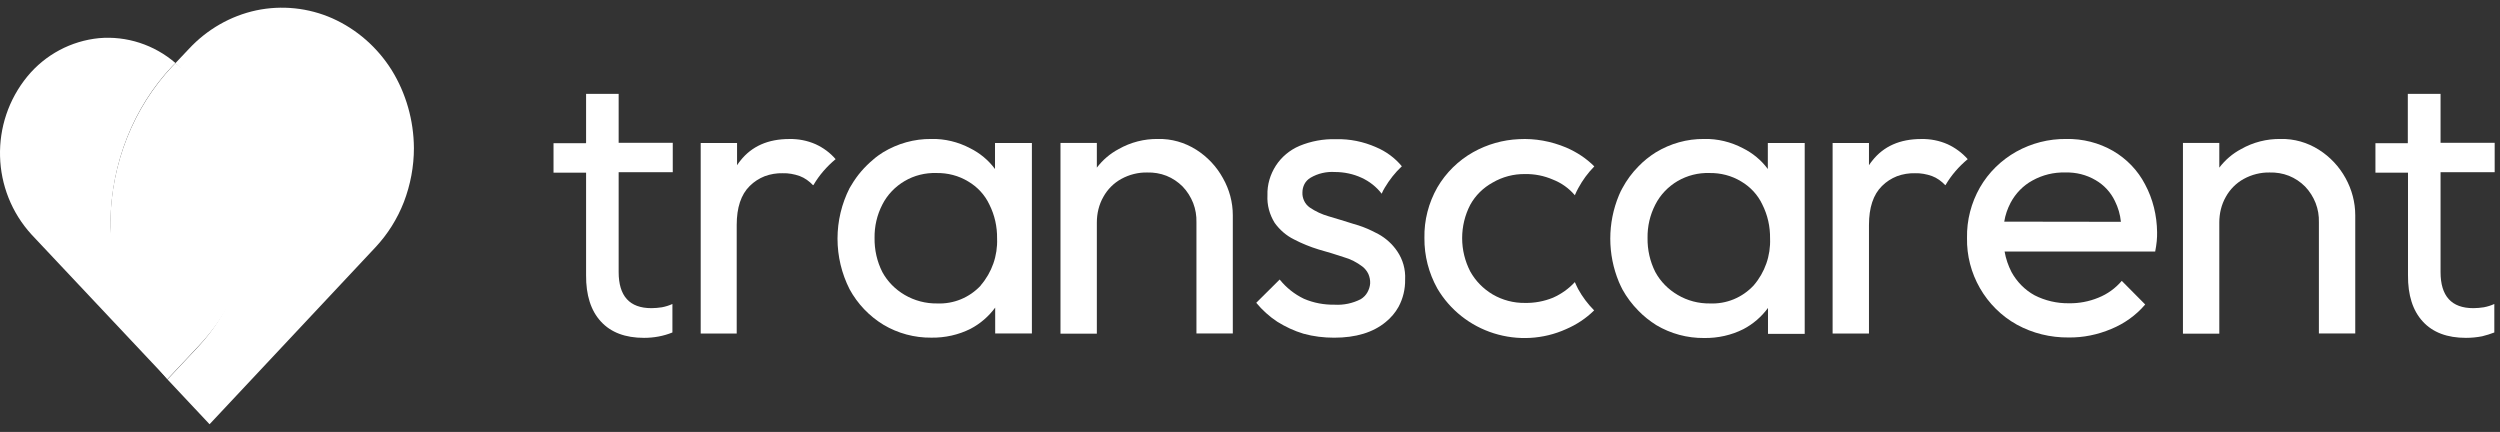 <svg width="382" height="66" viewBox="0 0 382 66" fill="none" xmlns="http://www.w3.org/2000/svg">
<rect x="0" y="0" width="382" height="66" fill="#333333" stroke="none"/>
<path d="M63.246 22.628C63.246 25.441 62.72 28.228 61.719 30.855C60.719 33.429 59.244 35.791 57.349 37.808L32.072 64.77L32.019 64.823C32.019 64.823 25.831 58.242 25.594 57.977L30.255 53.014C32.73 50.36 34.678 47.282 35.968 43.885C38.654 36.959 38.654 29.263 35.968 22.337C34.652 18.94 32.703 15.861 30.255 13.208L28.175 10.979C27.727 10.527 27.28 10.076 26.779 9.678L28.859 7.476C31.624 4.503 35.205 2.433 39.154 1.584C43.051 0.762 47.132 1.186 50.792 2.805C54.531 4.477 57.665 7.237 59.85 10.713C62.035 14.243 63.22 18.383 63.246 22.628Z" fill="white"/>
<path d="M26.307 10.129C20.383 16.419 17.013 24.937 16.881 33.88C16.749 42.797 25.622 57.923 25.596 57.923L4.848 35.871C-1.366 29.104 -1.629 18.754 4.19 11.668C6.928 8.351 10.851 6.255 15.117 5.83C19.356 5.458 23.569 6.838 26.808 9.625L26.307 10.129Z" fill="white"/>
<path d="M38.237 33.086C38.237 35.527 37.553 40.437 36.21 43.86C34.867 47.283 32.761 50.335 30.233 52.989L25.573 57.951C19.859 51.45 16.726 42.825 16.857 33.908C16.989 24.991 20.386 16.473 26.31 10.157L26.784 9.653C28.258 10.714 29.601 11.909 30.812 13.289C31.892 14.589 34.894 18.914 36.236 22.338C37.579 25.761 38.237 30.618 38.237 33.086Z" fill="white"/>
<path d="M214.703 42.71C214.731 44.169 214.387 45.602 213.703 46.876C213.203 47.778 212.545 48.548 211.729 49.211C209.805 50.803 207.174 51.6 203.856 51.6C202.276 51.6 200.695 51.414 199.169 50.989C197.746 50.565 196.404 49.928 195.167 49.158C193.955 48.362 192.876 47.38 191.954 46.266L195.536 42.71C196.536 43.957 197.8 44.965 199.247 45.655C200.723 46.292 202.328 46.584 203.934 46.558C205.33 46.637 206.699 46.345 207.936 45.708C208.359 45.443 208.7 45.098 208.937 44.673C209.175 44.249 209.332 43.771 209.359 43.294C209.384 42.816 209.28 42.312 209.096 41.887C208.884 41.436 208.595 41.064 208.2 40.746C207.331 40.082 206.358 39.578 205.305 39.286C204.118 38.888 202.828 38.49 201.487 38.119C200.195 37.721 198.931 37.216 197.721 36.58C196.536 35.996 195.536 35.12 194.772 34.058C193.982 32.785 193.587 31.325 193.666 29.839C193.613 28.22 194.087 26.654 194.956 25.301C195.824 23.974 197.062 22.939 198.537 22.302C200.327 21.559 202.223 21.214 204.145 21.267C206.251 21.214 208.332 21.639 210.253 22.488C211.781 23.125 213.15 24.133 214.203 25.407C213.175 26.363 212.307 27.477 211.597 28.671C211.413 28.963 211.254 29.282 211.122 29.6C210.306 28.539 209.253 27.716 208.043 27.159C206.778 26.575 205.382 26.283 203.961 26.283C202.671 26.203 201.38 26.495 200.247 27.159C199.854 27.397 199.538 27.716 199.326 28.114C199.117 28.512 199.01 28.963 199.01 29.414C198.985 29.865 199.09 30.29 199.274 30.688C199.458 31.086 199.747 31.431 200.118 31.697C201.012 32.307 201.987 32.758 203.013 33.05C204.25 33.421 205.514 33.793 206.831 34.218C207.804 34.483 208.727 34.828 209.648 35.279C209.964 35.438 210.28 35.597 210.596 35.757C211.754 36.394 212.755 37.296 213.491 38.384C214.362 39.658 214.783 41.17 214.703 42.71Z" fill="white"/>
<path d="M89.554 21.823V14.339H94.53V21.823H102.798V26.307H94.53V41.567C94.53 45.229 96.189 47.086 99.533 47.086C100.06 47.086 100.612 47.033 101.139 46.954C101.692 46.848 102.219 46.688 102.745 46.449V50.802C101.376 51.359 99.901 51.624 98.401 51.624C95.557 51.624 93.346 50.802 91.818 49.13C90.291 47.484 89.528 45.096 89.554 42.044V26.387H84.578V21.876H89.528V21.823H89.554Z" fill="white"/>
<path d="M367.914 21.823V14.339H372.917V21.823H381.186V26.307H372.917V41.567C372.917 45.229 374.577 47.086 377.92 47.086C378.448 47.086 379 47.033 379.528 46.954C380.08 46.848 380.606 46.688 381.133 46.449V50.802C380.528 51.041 379.896 51.226 379.264 51.386C378.448 51.545 377.631 51.624 376.788 51.624C373.945 51.624 371.733 50.802 370.206 49.13C368.678 47.484 367.914 45.096 367.942 42.044V26.387H362.966V21.876H367.914V21.823Z" fill="white"/>
<path d="M127.683 24.319C126.34 25.434 125.181 26.761 124.313 28.247L124.234 28.3C123.654 27.69 122.97 27.185 122.18 26.893C121.337 26.602 120.468 26.442 119.6 26.469C118.678 26.442 117.73 26.602 116.861 26.92C115.992 27.265 115.202 27.769 114.544 28.433C113.228 29.733 112.569 31.723 112.569 34.377V50.963H107.066V21.851H112.622V25.248C112.78 25.009 112.938 24.771 113.122 24.558C114.86 22.356 117.335 21.241 120.626 21.241C121.995 21.215 123.365 21.48 124.629 22.037C125.787 22.568 126.84 23.337 127.683 24.319Z" fill="white"/>
<path d="M300.667 24.319C299.323 25.434 298.166 26.761 297.297 28.247L297.243 28.3C296.665 27.69 295.98 27.185 295.189 26.893C294.347 26.602 293.479 26.442 292.61 26.469C291.687 26.442 290.741 26.602 289.87 26.92C289.001 27.265 288.212 27.769 287.555 28.433C286.238 29.733 285.579 31.723 285.579 34.377V50.963H280.023V21.851H285.579V25.248C285.738 25.009 285.895 24.771 286.079 24.558C287.817 22.356 290.293 21.241 293.583 21.241C294.952 21.215 296.321 21.48 297.586 22.037C298.743 22.568 299.798 23.337 300.667 24.319Z" fill="white"/>
<path d="M152.038 21.846V25.826C151.037 24.473 149.721 23.385 148.22 22.642C146.403 21.687 144.349 21.182 142.296 21.235C139.689 21.209 137.161 21.925 134.923 23.279C134.423 23.597 133.923 23.942 133.475 24.34C132.132 25.455 130.974 26.782 130.105 28.268C129.999 28.427 129.921 28.586 129.815 28.745C128.604 31.134 127.972 33.788 127.972 36.468C127.972 39.148 128.604 41.802 129.815 44.191C131.026 46.419 132.817 48.304 135.002 49.631C137.188 50.931 139.715 51.621 142.322 51.594C144.402 51.621 146.456 51.17 148.299 50.241C149.773 49.471 151.064 48.357 152.064 47.004V50.958H157.673V21.846H152.038ZM149.852 43.633C149.01 44.535 147.983 45.252 146.825 45.73C145.666 46.207 144.428 46.419 143.191 46.367C141.453 46.393 139.742 45.942 138.241 45.066C136.793 44.217 135.608 43.023 134.818 41.563C134.002 39.944 133.607 38.166 133.633 36.362C133.607 34.584 134.002 32.859 134.818 31.267C135.581 29.754 136.793 28.507 138.241 27.657C139.689 26.808 141.374 26.384 143.086 26.437C144.797 26.41 146.482 26.835 147.957 27.737C149.352 28.56 150.484 29.781 151.169 31.24C151.985 32.859 152.38 34.637 152.354 36.441C152.459 39.069 151.564 41.616 149.852 43.607V43.633Z" fill="white"/>
<path d="M188.373 32.885V50.957H182.817V33.973C182.843 32.965 182.685 31.983 182.317 31.027C181.948 30.099 181.422 29.249 180.711 28.506C180 27.79 179.157 27.232 178.236 26.861C177.288 26.489 176.287 26.33 175.287 26.357C173.917 26.33 172.548 26.675 171.337 27.339C170.178 27.976 169.231 28.931 168.599 30.072C167.914 31.266 167.598 32.62 167.598 33.999V50.984H162.042V21.845H167.598V25.614C168.493 24.446 169.626 23.464 170.942 22.774C172.759 21.739 174.839 21.208 176.919 21.235C178.999 21.182 181.027 21.766 182.791 22.88C184.502 23.968 185.897 25.454 186.872 27.232C187.846 28.957 188.373 30.895 188.373 32.885Z" fill="white"/>
<path d="M241.137 44.164C241.794 45.358 242.611 46.446 243.584 47.428C242.347 48.649 240.899 49.604 239.293 50.294C235.818 51.86 231.895 52.072 228.261 50.931C224.628 49.79 221.546 47.348 219.625 44.084C218.308 41.722 217.624 39.069 217.651 36.362C217.597 33.655 218.283 31.001 219.625 28.639C220.941 26.384 222.838 24.526 225.101 23.252C227.234 22.058 229.63 21.368 232.105 21.262C234.554 21.129 237.003 21.58 239.293 22.536C240.899 23.226 242.374 24.181 243.611 25.428C242.638 26.41 241.822 27.525 241.162 28.745C240.978 29.09 240.794 29.436 240.637 29.834C239.741 28.772 238.583 27.949 237.292 27.445C235.95 26.861 234.501 26.57 233.026 26.596C231.288 26.57 229.578 27.021 228.077 27.896C226.629 28.692 225.444 29.86 224.655 31.293C223.838 32.859 223.416 34.61 223.416 36.388C223.416 38.166 223.838 39.891 224.655 41.483C225.469 42.943 226.654 44.137 228.077 44.987C229.578 45.862 231.288 46.313 233.026 46.287C234.474 46.313 235.923 46.048 237.292 45.491C238.556 44.933 239.714 44.111 240.637 43.102C240.769 43.421 240.953 43.792 241.137 44.164Z" fill="white"/>
<path d="M270.124 21.846V25.826C269.124 24.473 267.807 23.385 266.306 22.642C264.489 21.687 262.436 21.182 260.382 21.235C257.776 21.209 255.248 21.925 253.01 23.279C252.035 23.889 251.141 24.606 250.35 25.428C249.376 26.41 248.56 27.525 247.902 28.745C247.716 29.09 247.532 29.436 247.375 29.834C245.61 34.08 245.61 38.856 247.375 43.102C247.532 43.474 247.716 43.846 247.902 44.217C248.56 45.411 249.376 46.499 250.35 47.481C251.166 48.33 252.089 49.047 253.09 49.684C255.275 50.984 257.802 51.674 260.408 51.648C262.488 51.674 264.542 51.223 266.386 50.294C267.86 49.525 269.151 48.41 270.15 47.056V51.011H275.759V21.846H270.124ZM267.939 43.633C267.096 44.535 266.07 45.252 264.91 45.73C263.753 46.207 262.515 46.419 261.276 46.367C259.539 46.393 257.829 45.942 256.353 45.066C254.905 44.217 253.72 43.023 252.931 41.563C252.114 39.944 251.719 38.166 251.746 36.362C251.719 34.584 252.114 32.859 252.931 31.267C253.695 29.754 254.905 28.507 256.353 27.657C257.829 26.808 259.487 26.384 261.199 26.437C262.909 26.41 264.594 26.835 266.07 27.737C267.464 28.56 268.596 29.781 269.281 31.24C270.097 32.859 270.493 34.637 270.466 36.441C270.572 39.069 269.676 41.616 267.964 43.607V43.633H267.939Z" fill="white"/>
<path d="M327.76 28.161C326.655 26.038 324.97 24.286 322.889 23.066C320.731 21.818 318.229 21.181 315.701 21.235C313.042 21.208 310.434 21.872 308.092 23.172C305.775 24.472 303.853 26.357 302.536 28.639C301.192 31.001 300.508 33.654 300.56 36.361C300.508 39.041 301.192 41.695 302.536 44.031C303.878 46.366 305.827 48.303 308.171 49.603C310.593 50.93 313.306 51.594 316.096 51.567C318.334 51.594 320.519 51.143 322.6 50.267C324.601 49.444 326.391 48.17 327.787 46.525L324.206 42.916C323.232 44.057 322.02 44.933 320.624 45.49C319.203 46.074 317.677 46.366 316.122 46.339C314.307 46.366 312.49 45.941 310.882 45.119C309.381 44.296 308.171 43.048 307.355 41.562C306.855 40.581 306.486 39.519 306.302 38.431H329.313C329.42 37.9 329.497 37.37 329.552 36.839C329.604 36.361 329.604 35.883 329.604 35.485C329.577 32.938 328.972 30.417 327.76 28.161ZM306.248 33.867C306.407 32.858 306.748 31.876 307.223 30.974C307.987 29.541 309.145 28.347 310.566 27.577C312.094 26.728 313.831 26.303 315.569 26.357C317.202 26.303 318.807 26.701 320.203 27.524C321.493 28.267 322.52 29.382 323.153 30.709C323.653 31.717 323.969 32.779 324.074 33.893L306.248 33.867Z" fill="white"/>
<path d="M359.883 32.885V50.957H354.327V33.973C354.354 32.965 354.195 31.983 353.827 31.027C353.459 30.099 352.931 29.249 352.221 28.506C351.51 27.79 350.668 27.232 349.745 26.861C348.799 26.489 347.798 26.33 346.798 26.357C345.429 26.33 344.058 26.675 342.848 27.339C341.688 27.976 340.742 28.931 340.11 30.072C339.425 31.266 339.109 32.62 339.109 33.999V50.984H333.554V21.845H339.109V25.614C340.003 24.446 341.136 23.464 342.452 22.774C344.269 21.739 346.35 21.208 348.456 21.235C350.536 21.182 352.563 21.766 354.327 22.88C356.04 23.968 357.434 25.454 358.409 27.232C359.357 28.957 359.883 30.895 359.883 32.885Z" fill="white"/>
</svg>
